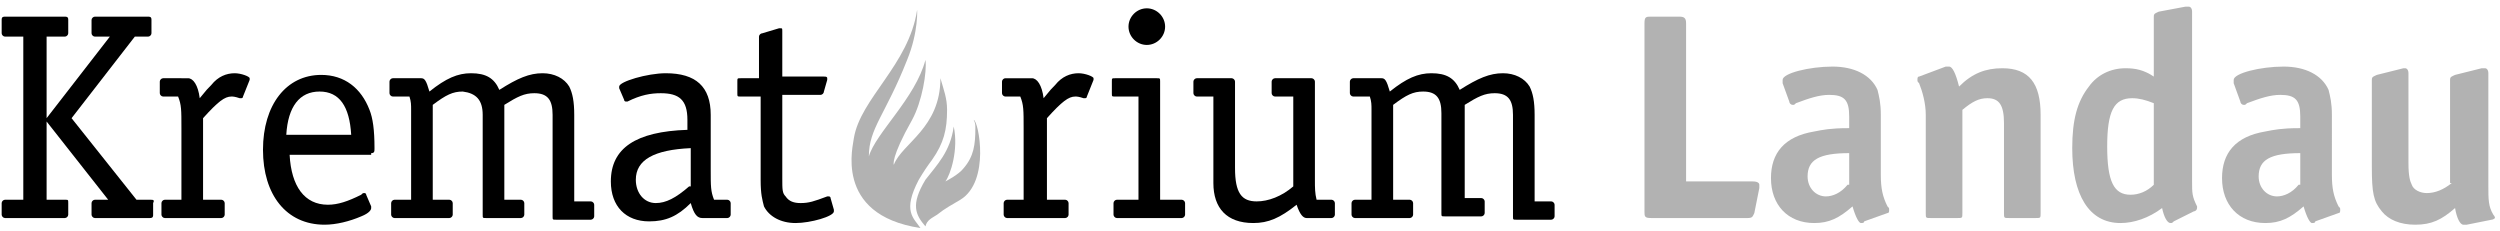 <?xml version="1.0" encoding="UTF-8"?>
<svg xmlns="http://www.w3.org/2000/svg" xmlns:xlink="http://www.w3.org/1999/xlink" version="1.1" id="Ebene_1" x="0px" y="0px" viewBox="0 0 150.2 13.9" style="enable-background:new 0 0 150.2 13.9;" xml:space="preserve">
<style type="text/css">
	.st0{clip-path:url(#SVGID_00000170994601021072134460000001714591168338694810_);}
	.st1{clip-path:url(#SVGID_00000170994601021072134460000001714591168338694810_);fill-rule:evenodd;clip-rule:evenodd;}
	
		.st2{clip-path:url(#SVGID_00000170994601021072134460000001714591168338694810_);fill-rule:evenodd;clip-rule:evenodd;fill:#B2B2B2;}
	.st3{clip-path:url(#SVGID_00000170994601021072134460000001714591168338694810_);fill:#B2B2B2;}
</style>
<g>
	<defs>
		<rect id="SVGID_1_" width="150.2" height="13.9"></rect>
	</defs>
	<clipPath id="SVGID_00000092444714509816160150000001726928982169975707_">
		<use xlink:href="#SVGID_1_" style="overflow:visible;"></use>
	</clipPath>
	<path style="clip-path:url(#SVGID_00000092444714509816160150000001726928982169975707_);" d="M6.6,2.2L2.8,7.1V2.2h1.1   c0.1,0,0.2-0.1,0.2-0.2V1.2C4.1,1.1,4.1,1,3.9,1H0.3C0.1,1,0.1,1.1,0.1,1.2V2c0,0.1,0.1,0.2,0.2,0.2h1.1V12H0.3   c-0.1,0-0.2,0.1-0.2,0.2v0.7c0,0.1,0.1,0.2,0.2,0.2h3.6c0.1,0,0.2-0.1,0.2-0.2v-0.7C4.1,12,4.1,12,3.9,12H2.8V7.3L6.5,12H5.7   c-0.1,0-0.2,0.1-0.2,0.2v0.7c0,0.1,0.1,0.2,0.2,0.2H9c0.2,0,0.2-0.1,0.2-0.2v-0.7C9.3,12,9.2,12,9,12H8.2L4.3,7.1l3.8-4.9h0.8   c0.1,0,0.2-0.1,0.2-0.2V1.2C9.1,1.1,9.1,1,8.9,1H5.7C5.6,1,5.5,1.1,5.5,1.2V2c0,0.1,0.1,0.2,0.2,0.2H6.6z"></path>
	<path style="clip-path:url(#SVGID_00000092444714509816160150000001726928982169975707_);" d="M12.2,12V7.1c0.9-1,1.3-1.3,1.7-1.3   c0.1,0,0.2,0,0.5,0.1c0,0,0.1,0,0.1,0c0,0,0.1,0,0.1-0.1l0.4-1c0-0.1,0-0.1,0-0.1c0-0.1-0.5-0.3-0.9-0.3c-0.5,0-1,0.2-1.4,0.7   c-0.2,0.2-0.3,0.3-0.7,0.8c-0.1-0.8-0.4-1.2-0.7-1.2H9.8c-0.1,0-0.2,0.1-0.2,0.2v0.7c0,0.1,0.1,0.2,0.2,0.2h0.9   c0.2,0.5,0.2,0.8,0.2,1.9V12h-1c-0.1,0-0.2,0.1-0.2,0.2v0.7c0,0.1,0.1,0.2,0.2,0.2h3.4c0.1,0,0.2-0.1,0.2-0.2v-0.7   c0-0.1-0.1-0.2-0.2-0.2H12.2z"></path>
	
		<path style="clip-path:url(#SVGID_00000092444714509816160150000001726928982169975707_);fill-rule:evenodd;clip-rule:evenodd;" d="   M17.2,8.1c0.1-1.7,0.8-2.6,2-2.6c1.2,0,1.8,0.9,1.9,2.6H17.2z M22.3,9.2c0.2,0,0.2-0.1,0.2-0.3c0-1.1-0.1-1.8-0.3-2.3   c-0.5-1.3-1.5-2.1-2.9-2.1c-2.1,0-3.5,1.8-3.5,4.5c0,2.7,1.4,4.5,3.7,4.5c0.7,0,1.5-0.2,2.2-0.5c0.5-0.2,0.6-0.4,0.6-0.5   c0,0,0,0,0-0.1l-0.3-0.7c0-0.1-0.1-0.1-0.1-0.1c-0.1,0-0.1,0-0.2,0.1c-0.8,0.4-1.4,0.6-2,0.6c-1.4,0-2.2-1.1-2.3-3H22.3z"></path>
	<path style="clip-path:url(#SVGID_00000092444714509816160150000001726928982169975707_);" d="M34.5,12V6.9c0-0.8-0.1-1.3-0.3-1.7   c-0.3-0.5-0.9-0.8-1.6-0.8c-0.8,0-1.5,0.3-2.6,1c-0.3-0.7-0.8-1-1.7-1c-0.8,0-1.5,0.3-2.5,1.1c-0.2-0.7-0.3-0.8-0.5-0.8h-1.7   c-0.1,0-0.2,0.1-0.2,0.2v0.7c0,0.1,0.1,0.2,0.2,0.2h1c0.1,0.3,0.1,0.5,0.1,0.8V12h-1c-0.1,0-0.2,0.1-0.2,0.2v0.7   c0,0.1,0.1,0.2,0.2,0.2h3.3c0.1,0,0.2-0.1,0.2-0.2v-0.7c0-0.1-0.1-0.2-0.2-0.2h-1V6.3c0.8-0.6,1.2-0.8,1.8-0.8   C28.6,5.6,29,6,29,6.9v6c0,0.2,0,0.2,0.2,0.2h2.1c0.1,0,0.2-0.1,0.2-0.2v-0.7c0-0.1-0.1-0.2-0.2-0.2h-1V6.3   c0.8-0.5,1.2-0.7,1.8-0.7c0.8,0,1.1,0.4,1.1,1.3v6.1c0,0.2,0,0.2,0.2,0.2h2.1c0.1,0,0.2-0.1,0.2-0.2v-0.7c0-0.1-0.1-0.2-0.2-0.2   H34.5z"></path>
	
		<path style="clip-path:url(#SVGID_00000092444714509816160150000001726928982169975707_);fill-rule:evenodd;clip-rule:evenodd;" d="   M41.4,11.2c-0.8,0.7-1.4,1-2,1c-0.7,0-1.2-0.6-1.2-1.4c0-1.2,1.1-1.8,3.3-1.9V11.2z M42.9,12c-0.2-0.5-0.2-0.8-0.2-1.8V6.9   c0-1.7-0.9-2.5-2.7-2.5c-1.1,0-2.8,0.5-2.8,0.8l0,0.1l0.3,0.7c0,0.1,0.1,0.1,0.1,0.1c0,0,0.1,0,0.1,0c0.8-0.4,1.4-0.5,2-0.5   c1.1,0,1.6,0.4,1.6,1.6v0.6c-3.1,0.1-4.6,1.1-4.6,3.1c0,1.5,0.9,2.4,2.3,2.4c1,0,1.7-0.3,2.5-1.1c0.2,0.7,0.4,0.9,0.7,0.9h1.5   c0.1,0,0.2-0.1,0.2-0.2v-0.7c0-0.1-0.1-0.2-0.2-0.2H42.9z"></path>
	<path style="clip-path:url(#SVGID_00000092444714509816160150000001726928982169975707_);" d="M45.7,4.7h-1.2c-0.2,0-0.2,0-0.2,0.2   v0.7c0,0.2,0,0.2,0.2,0.2h1.2v5c0,0.9,0.1,1.2,0.2,1.6c0.3,0.6,1,1,1.9,1c0.9,0,2.3-0.4,2.3-0.7c0,0,0,0,0-0.1l-0.2-0.7   c0-0.1-0.1-0.1-0.1-0.1c0,0-0.1,0-0.1,0c-0.8,0.3-1.1,0.4-1.6,0.4c-0.4,0-0.7-0.1-0.9-0.4C47,11.6,47,11.4,47,10.7v-5h2.3   c0.1,0,0.2-0.1,0.2-0.2l0.2-0.7c0-0.1,0-0.1,0-0.1c0-0.1-0.1-0.1-0.2-0.1H47V1.9c0-0.2,0-0.2-0.1-0.2c0,0,0,0-0.1,0L45.8,2   c-0.1,0-0.2,0.1-0.2,0.2V4.7z"></path>
	
		<path style="clip-path:url(#SVGID_00000092444714509816160150000001726928982169975707_);fill-rule:evenodd;clip-rule:evenodd;fill:#B2B2B2;" d="   M57.3,7.6c0.3,1.4-0.2,2.9-0.5,3.3c0,0,0.8-0.4,1.1-0.8c0.6-0.7,0.7-1.4,0.7-2.4c0-0.2,0-0.3-0.1-0.5c0.3,0.1,1,3.7-0.8,4.8   c-0.5,0.3-0.9,0.5-1.4,0.9c-0.3,0.2-0.6,0.3-0.7,0.7c-0.6-0.7-0.9-1.3,0-2.8C56.3,9.9,57.1,9.1,57.3,7.6 M51.3,8.3   c0,0.3-1.3,4.6,4,5.4c-0.4-0.6-1.1-1-0.1-2.9c0.3-0.5,0.5-0.8,0.8-1.2c0.7-1,0.9-1.8,0.9-3c0-0.7-0.2-1.2-0.4-1.9   c0,3-2.3,3.9-2.8,5.2c0,0-0.2-0.4,1.1-2.7c0.6-1.1,0.9-2.9,0.8-3.6c-0.6,2.3-3,4.4-3.4,5.8c0-1.7,1-2.5,2.3-5.8   c0.7-1.7,0.6-3.1,0.6-3C54.6,3.9,51.7,5.9,51.3,8.3"></path>
	<path style="clip-path:url(#SVGID_00000092444714509816160150000001726928982169975707_);" d="M62.9,12V7.1c0.9-1,1.3-1.3,1.7-1.3   c0.1,0,0.2,0,0.5,0.1c0,0,0.1,0,0.1,0c0,0,0.1,0,0.1-0.1l0.4-1c0-0.1,0-0.1,0-0.1c0-0.1-0.5-0.3-0.9-0.3c-0.5,0-1,0.2-1.4,0.7   c-0.2,0.2-0.3,0.3-0.7,0.8c-0.1-0.8-0.4-1.2-0.7-1.2h-1.6c-0.1,0-0.2,0.1-0.2,0.2v0.7c0,0.1,0.1,0.2,0.2,0.2h0.9   c0.2,0.5,0.2,0.8,0.2,1.9V12h-1c-0.1,0-0.2,0.1-0.2,0.2v0.7c0,0.1,0.1,0.2,0.2,0.2H64c0.1,0,0.2-0.1,0.2-0.2v-0.7   c0-0.1-0.1-0.2-0.2-0.2H62.9z"></path>
	
		<path style="clip-path:url(#SVGID_00000092444714509816160150000001726928982169975707_);fill-rule:evenodd;clip-rule:evenodd;" d="   M68.9,0.5c-0.6,0-1.1,0.5-1.1,1.1c0,0.6,0.5,1.1,1.1,1.1c0.6,0,1.1-0.5,1.1-1.1C70,1,69.5,0.5,68.9,0.5 M69.7,12V4.9   c0-0.2,0-0.2-0.2-0.2h-2.5c-0.2,0-0.2,0-0.2,0.2v0.7c0,0.2,0,0.2,0.2,0.2h1.4V12h-1.3c-0.1,0-0.2,0.1-0.2,0.2v0.7   c0,0.1,0.1,0.2,0.2,0.2H71c0.1,0,0.2-0.1,0.2-0.2v-0.7c0-0.1-0.1-0.2-0.2-0.2H69.7z"></path>
	<path style="clip-path:url(#SVGID_00000092444714509816160150000001726928982169975707_);" d="M77.7,5.7v5.5   c-0.7,0.6-1.5,0.9-2.2,0.9c-0.9,0-1.3-0.5-1.3-2V4.9c0-0.1-0.1-0.2-0.2-0.2h-2.1c-0.1,0-0.2,0.1-0.2,0.2v0.7c0,0.1,0.1,0.2,0.2,0.2   h1V11c0,1.5,0.8,2.4,2.4,2.4c0.9,0,1.6-0.3,2.6-1.1c0.2,0.6,0.4,0.8,0.6,0.8h1.5c0.1,0,0.2-0.1,0.2-0.2v-0.7c0-0.1-0.1-0.2-0.2-0.2   h-0.9C79,11.6,79,11.3,79,10.8V4.9c0-0.1-0.1-0.2-0.2-0.2h-2.2c-0.1,0-0.2,0.1-0.2,0.2v0.7c0,0.1,0.1,0.2,0.2,0.2H77.7z"></path>
	<path style="clip-path:url(#SVGID_00000092444714509816160150000001726928982169975707_);" d="M92.2,12V6.9c0-0.8-0.1-1.3-0.3-1.7   c-0.3-0.5-0.9-0.8-1.6-0.8c-0.8,0-1.5,0.3-2.6,1c-0.3-0.7-0.8-1-1.7-1c-0.8,0-1.5,0.3-2.5,1.1c-0.2-0.7-0.3-0.8-0.5-0.8h-1.7   c-0.1,0-0.2,0.1-0.2,0.2v0.7c0,0.1,0.1,0.2,0.2,0.2h1c0.1,0.3,0.1,0.5,0.1,0.8V12h-1c-0.1,0-0.2,0.1-0.2,0.2v0.7   c0,0.1,0.1,0.2,0.2,0.2h3.3c0.1,0,0.2-0.1,0.2-0.2v-0.7c0-0.1-0.1-0.2-0.2-0.2h-1V6.3c0.8-0.6,1.2-0.8,1.8-0.8   c0.8,0,1.1,0.4,1.1,1.3v6c0,0.2,0,0.2,0.2,0.2H89c0.1,0,0.2-0.1,0.2-0.2v-0.7c0-0.1-0.1-0.2-0.2-0.2h-1V6.3   c0.8-0.5,1.2-0.7,1.8-0.7c0.8,0,1.1,0.4,1.1,1.3v6.1c0,0.2,0,0.2,0.2,0.2h2.1c0.1,0,0.2-0.1,0.2-0.2v-0.7c0-0.1-0.1-0.2-0.2-0.2   H92.2z"></path>
	<path style="clip-path:url(#SVGID_00000092444714509816160150000001726928982169975707_);fill:#B2B2B2;" d="M101.3,10.9V1.4   c0-0.3-0.1-0.4-0.4-0.4h-1.7c-0.3,0-0.4,0-0.4,0.4v11.3c0,0.3,0,0.4,0.4,0.4h5.8c0.3,0,0.3-0.1,0.4-0.3l0.3-1.5c0-0.2,0-0.2,0-0.2   c0-0.1-0.1-0.2-0.4-0.2H101.3z"></path>
	
		<path style="clip-path:url(#SVGID_00000092444714509816160150000001726928982169975707_);fill-rule:evenodd;clip-rule:evenodd;fill:#B2B2B2;" d="   M111,11.1c-0.4,0.5-0.9,0.7-1.3,0.7c-0.6,0-1.1-0.5-1.1-1.2c0-1,0.7-1.4,2.5-1.4V11.1z M111,7.7c-1,0-1.5,0.1-2,0.2   c-1.8,0.3-2.6,1.3-2.6,2.8c0,1.6,1,2.7,2.6,2.7c0.9,0,1.5-0.3,2.3-1c0.2,0.7,0.4,1,0.5,1c0.1,0,0.2,0,0.2-0.1l1.4-0.5   c0.1,0,0.1-0.1,0.1-0.2c0-0.1,0-0.1-0.1-0.2c-0.3-0.6-0.4-1.1-0.4-1.9V6.9c0-0.7-0.1-1.1-0.2-1.5c-0.4-0.9-1.4-1.4-2.7-1.4   c-1.4,0-3,0.4-3,0.8c0,0.1,0,0.1,0,0.2l0.4,1.1c0,0.1,0.1,0.2,0.2,0.2c0.1,0,0.1,0,0.2-0.1c0.8-0.3,1.4-0.5,2-0.5   c0.9,0,1.2,0.3,1.2,1.3V7.7z"></path>
	<path style="clip-path:url(#SVGID_00000092444714509816160150000001726928982169975707_);fill:#B2B2B2;" d="M115.3,4.6   c-0.1,0-0.1,0.1-0.1,0.2c0,0.1,0,0.1,0.1,0.2c0.2,0.5,0.4,1.2,0.4,1.9v5.9c0,0.3,0,0.3,0.3,0.3h1.6c0.3,0,0.3,0,0.3-0.3V6.6   c0.6-0.5,1-0.7,1.5-0.7c0.7,0,1,0.4,1,1.5v5.4c0,0.3,0,0.3,0.3,0.3h1.6c0.3,0,0.3,0,0.3-0.3V6.9c0-1.9-0.7-2.8-2.3-2.8   c-1,0-1.8,0.3-2.6,1.1c-0.2-0.8-0.4-1.2-0.6-1.2c0,0-0.1,0-0.2,0L115.3,4.6z"></path>
	
		<path style="clip-path:url(#SVGID_00000092444714509816160150000001726928982169975707_);fill-rule:evenodd;clip-rule:evenodd;fill:#B2B2B2;" d="   M129.4,11.1c-0.4,0.4-0.9,0.6-1.4,0.6c-1,0-1.4-0.8-1.4-2.9c0-2.1,0.4-2.9,1.5-2.9c0.4,0,0.8,0.1,1.3,0.3V11.1z M131.8,12.7   c0.1,0,0.2-0.1,0.2-0.2c0,0,0-0.1,0-0.1c-0.3-0.6-0.3-0.8-0.3-1.5V0.7c0-0.2-0.1-0.3-0.2-0.3l-0.2,0l-1.6,0.3   c-0.2,0.1-0.3,0.1-0.3,0.3v3.6c-0.6-0.4-1.1-0.5-1.7-0.5c-0.9,0-1.7,0.4-2.2,1.1c-0.7,0.9-1,2-1,3.7c0,2.8,1,4.5,2.9,4.5   c0.8,0,1.7-0.3,2.5-0.9c0.1,0.5,0.3,0.9,0.5,0.9c0.1,0,0.1,0,0.2-0.1L131.8,12.7z"></path>
	
		<path style="clip-path:url(#SVGID_00000092444714509816160150000001726928982169975707_);fill-rule:evenodd;clip-rule:evenodd;fill:#B2B2B2;" d="   M138.1,11.1c-0.4,0.5-0.9,0.7-1.3,0.7c-0.6,0-1.1-0.5-1.1-1.2c0-1,0.7-1.4,2.5-1.4V11.1z M138.1,7.7c-1,0-1.5,0.1-2,0.2   c-1.8,0.3-2.6,1.3-2.6,2.8c0,1.6,1,2.7,2.6,2.7c0.9,0,1.5-0.3,2.3-1c0.2,0.7,0.4,1,0.5,1c0.1,0,0.2,0,0.2-0.1l1.4-0.5   c0.1,0,0.1-0.1,0.1-0.2c0-0.1,0-0.1-0.1-0.2c-0.3-0.6-0.4-1.1-0.4-1.9V6.9c0-0.7-0.1-1.1-0.2-1.5c-0.4-0.9-1.4-1.4-2.7-1.4   c-1.4,0-3,0.4-3,0.8c0,0.1,0,0.1,0,0.2l0.4,1.1c0,0.1,0.1,0.2,0.2,0.2c0.1,0,0.1,0,0.2-0.1c0.8-0.3,1.4-0.5,2-0.5   c0.9,0,1.2,0.3,1.2,1.3V7.7z"></path>
	<path style="clip-path:url(#SVGID_00000092444714509816160150000001726928982169975707_);fill:#B2B2B2;" d="M147.3,11   c-0.5,0.4-1,0.6-1.5,0.6c-0.4,0-0.8-0.2-0.9-0.5c-0.1-0.2-0.2-0.5-0.2-1.3V4.4c0-0.2-0.1-0.3-0.2-0.3c0,0-0.1,0-0.1,0l-1.6,0.4   c-0.2,0.1-0.3,0.1-0.3,0.3V10c0,1.6,0.1,2.1,0.6,2.7c0.4,0.5,1.1,0.8,2,0.8c1,0,1.6-0.3,2.4-1c0.1,0.6,0.3,1,0.5,1   c0.1,0,0.1,0,0.2,0l1.5-0.3c0.1,0,0.2-0.1,0.2-0.1c0,0,0-0.1-0.1-0.2c-0.3-0.5-0.3-0.9-0.3-1.8V4.4c0-0.2-0.1-0.3-0.2-0.3l-0.2,0   l-1.6,0.4c-0.2,0.1-0.3,0.1-0.3,0.3V11z"></path>
</g>
</svg>
